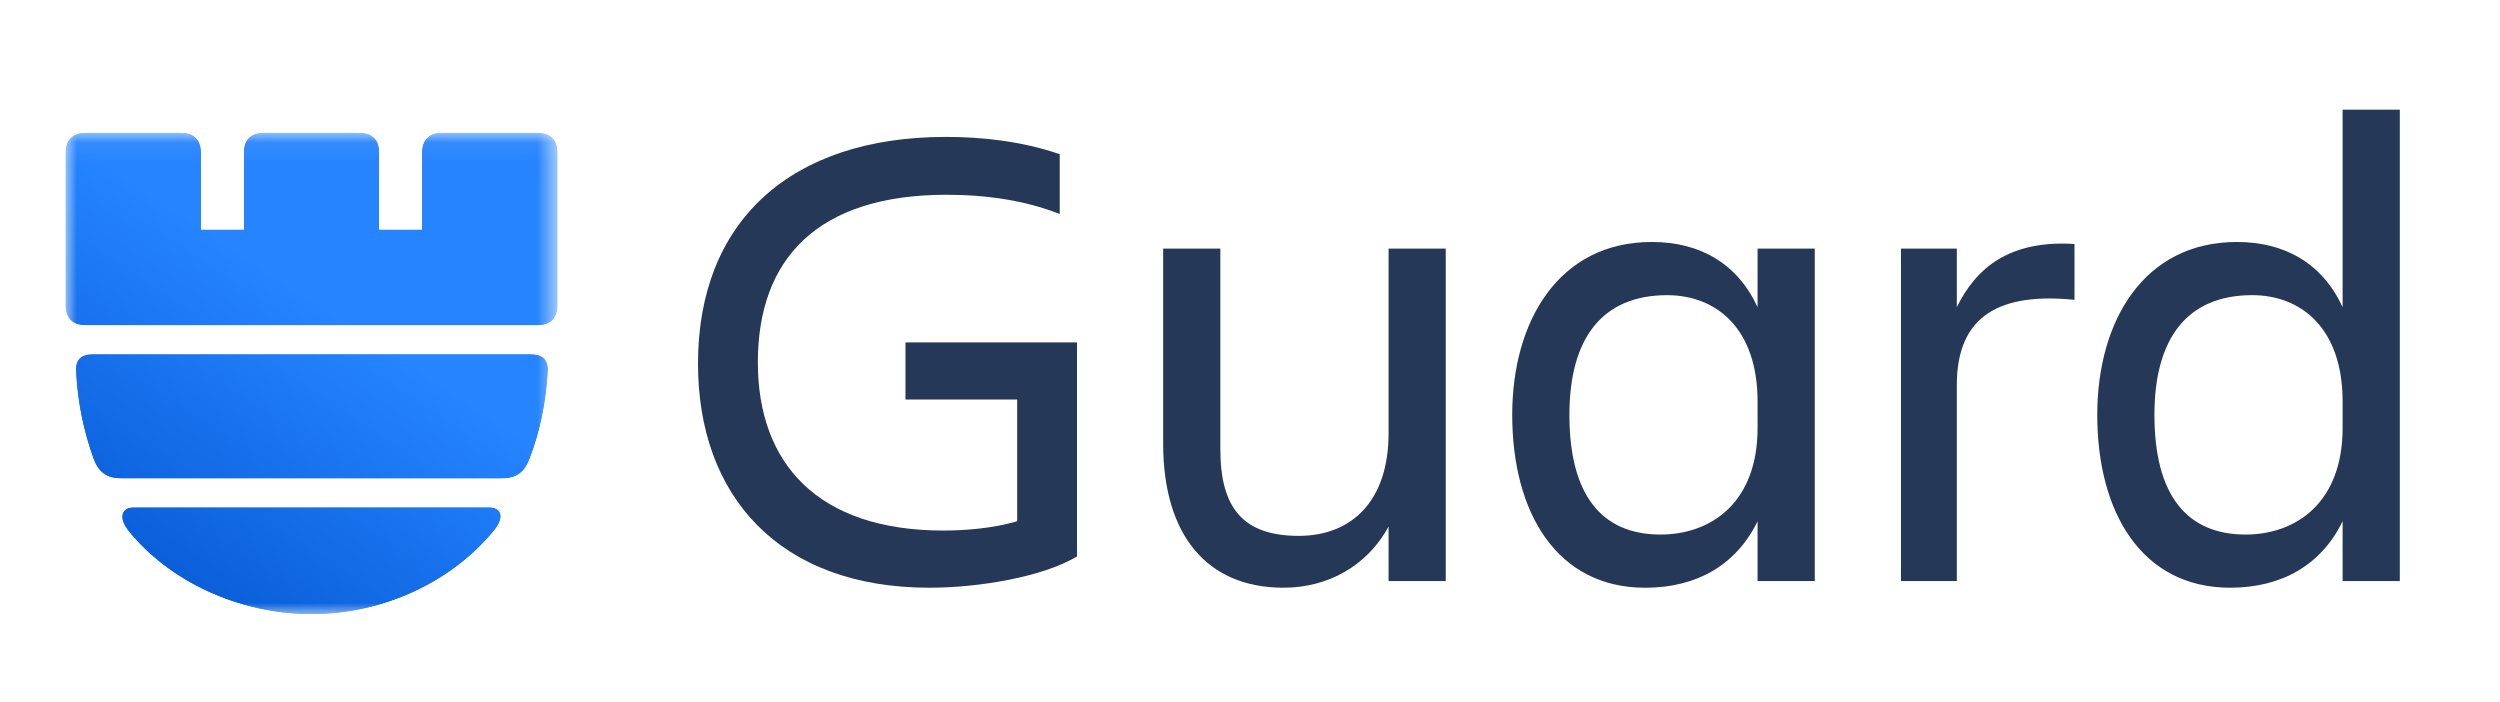 <svg width="114" height="32" viewBox="0 0 114 32" fill="none" xmlns="http://www.w3.org/2000/svg">
<g clip-path="url(#clip0_104_7525)">
<mask id="mask0_104_7525" style="mask-type:luminance" maskUnits="userSpaceOnUse" x="3" y="6" width="23" height="22">
<path d="M25.41 6.063H3V28H25.41V6.063Z" fill="white"/>
</mask>
<g mask="url(#mask0_104_7525)">
<path d="M3.907 14.822H24.502C25.094 14.822 25.41 14.507 25.41 13.915V6.971C25.41 6.379 25.094 6.063 24.502 6.063H20.162C19.57 6.063 19.255 6.379 19.255 6.971V10.482H17.282V6.971C17.282 6.379 16.967 6.063 16.375 6.063H12.035C11.443 6.063 11.127 6.379 11.127 6.971V10.482H9.155V6.971C9.155 6.379 8.839 6.063 8.247 6.063H3.907C3.316 6.063 3 6.379 3 6.971V13.915C3 14.507 3.316 14.822 3.907 14.822ZM4.263 20.898C3.829 19.675 3.552 18.413 3.473 16.953C3.434 16.44 3.671 16.164 4.223 16.164H24.187C24.739 16.164 24.976 16.4 24.976 16.874C24.897 18.334 24.621 19.675 24.147 20.898C23.91 21.529 23.555 21.805 22.885 21.805H5.525C4.854 21.805 4.499 21.529 4.263 20.898ZM22.53 24.173C20.636 26.5 17.519 28 14.205 28C10.891 28 7.695 26.5 5.841 24.173C5.367 23.541 5.604 23.147 6.077 23.147H22.332C22.806 23.147 23.042 23.541 22.53 24.173Z" fill="#1868DB"/>
<path d="M3.907 14.822H24.502C25.094 14.822 25.41 14.507 25.41 13.915V6.971C25.41 6.379 25.094 6.063 24.502 6.063H20.162C19.57 6.063 19.255 6.379 19.255 6.971V10.482H17.282V6.971C17.282 6.379 16.967 6.063 16.375 6.063H12.035C11.443 6.063 11.127 6.379 11.127 6.971V10.482H9.155V6.971C9.155 6.379 8.839 6.063 8.247 6.063H3.907C3.316 6.063 3 6.379 3 6.971V13.915C3 14.507 3.316 14.822 3.907 14.822ZM4.263 20.898C3.829 19.675 3.552 18.413 3.473 16.953C3.434 16.44 3.671 16.164 4.223 16.164H24.187C24.739 16.164 24.976 16.4 24.976 16.874C24.897 18.334 24.621 19.675 24.147 20.898C23.91 21.529 23.555 21.805 22.885 21.805H5.525C4.854 21.805 4.499 21.529 4.263 20.898ZM22.53 24.173C20.636 26.5 17.519 28 14.205 28C10.891 28 7.695 26.5 5.841 24.173C5.367 23.541 5.604 23.147 6.077 23.147H22.332C22.806 23.147 23.042 23.541 22.53 24.173Z" fill="url(#paint0_linear_104_7525)"/>
</g>
<path d="M98.242 18.917C98.242 22.555 99.698 24.375 102.396 24.375C104.731 24.375 106.823 22.889 106.823 19.523V18.311C106.823 14.945 104.913 13.459 102.699 13.459C99.758 13.459 98.242 15.4 98.242 18.917ZM106.823 26.497V23.768C105.853 25.77 104.034 26.8 101.699 26.8C97.666 26.8 95.635 23.374 95.635 18.917C95.635 14.642 97.757 11.034 102.002 11.034C104.215 11.034 105.913 12.034 106.823 14.005V5H109.431V26.497H106.823Z" fill="#253858"/>
<path d="M89.231 17.553V26.497H86.684V11.337H89.231V14.005C90.11 12.216 91.626 10.943 94.597 11.125V13.672C91.262 13.338 89.231 14.339 89.231 17.553Z" fill="#253858"/>
<path d="M71.565 18.918C71.565 22.556 73.02 24.375 75.719 24.375C78.053 24.375 80.145 22.89 80.145 19.524V18.311C80.145 14.945 78.235 13.46 76.022 13.46C73.081 13.46 71.565 15.4 71.565 18.918ZM80.145 26.498V23.769C79.175 25.77 77.356 26.801 75.021 26.801C70.989 26.801 68.957 23.375 68.957 18.918C68.957 14.642 71.079 11.034 75.324 11.034C77.538 11.034 79.236 12.035 80.145 14.006V11.337H82.753V26.498H80.145Z" fill="#253858"/>
<path d="M53.04 20.221V11.337H55.648V20.494C55.648 23.223 56.739 24.435 59.225 24.435C61.651 24.435 63.319 22.828 63.319 19.766V11.337H65.926V26.497H63.319V24.011C62.348 25.8 60.559 26.8 58.528 26.8C55.041 26.8 53.04 24.405 53.04 20.221Z" fill="#253858"/>
<path d="M49.112 25.375C47.535 26.315 44.624 26.8 42.381 26.8C35.528 26.8 31.829 22.616 31.829 16.582C31.829 10.094 36.044 6.243 43.139 6.243C44.715 6.243 46.565 6.425 48.323 7.032V9.76C46.807 9.154 45.019 8.881 43.169 8.881C37.257 8.881 34.558 11.822 34.558 16.522C34.558 21.131 37.287 24.193 43.017 24.193C43.957 24.193 45.261 24.102 46.383 23.768V18.22H41.289V15.612H49.112V25.375Z" fill="#253858"/>
</g>
<defs>
<linearGradient id="paint0_linear_104_7525" x1="0.963" y1="27.46" x2="11.299" y2="11.662" gradientUnits="userSpaceOnUse">
<stop stop-color="#0052CC"/>
<stop offset="1" stop-color="#2684FF"/>
</linearGradient>
<clipPath id="clip0_104_7525">
<rect width="114" height="32" fill="white"/>
</clipPath>
</defs>
</svg>
